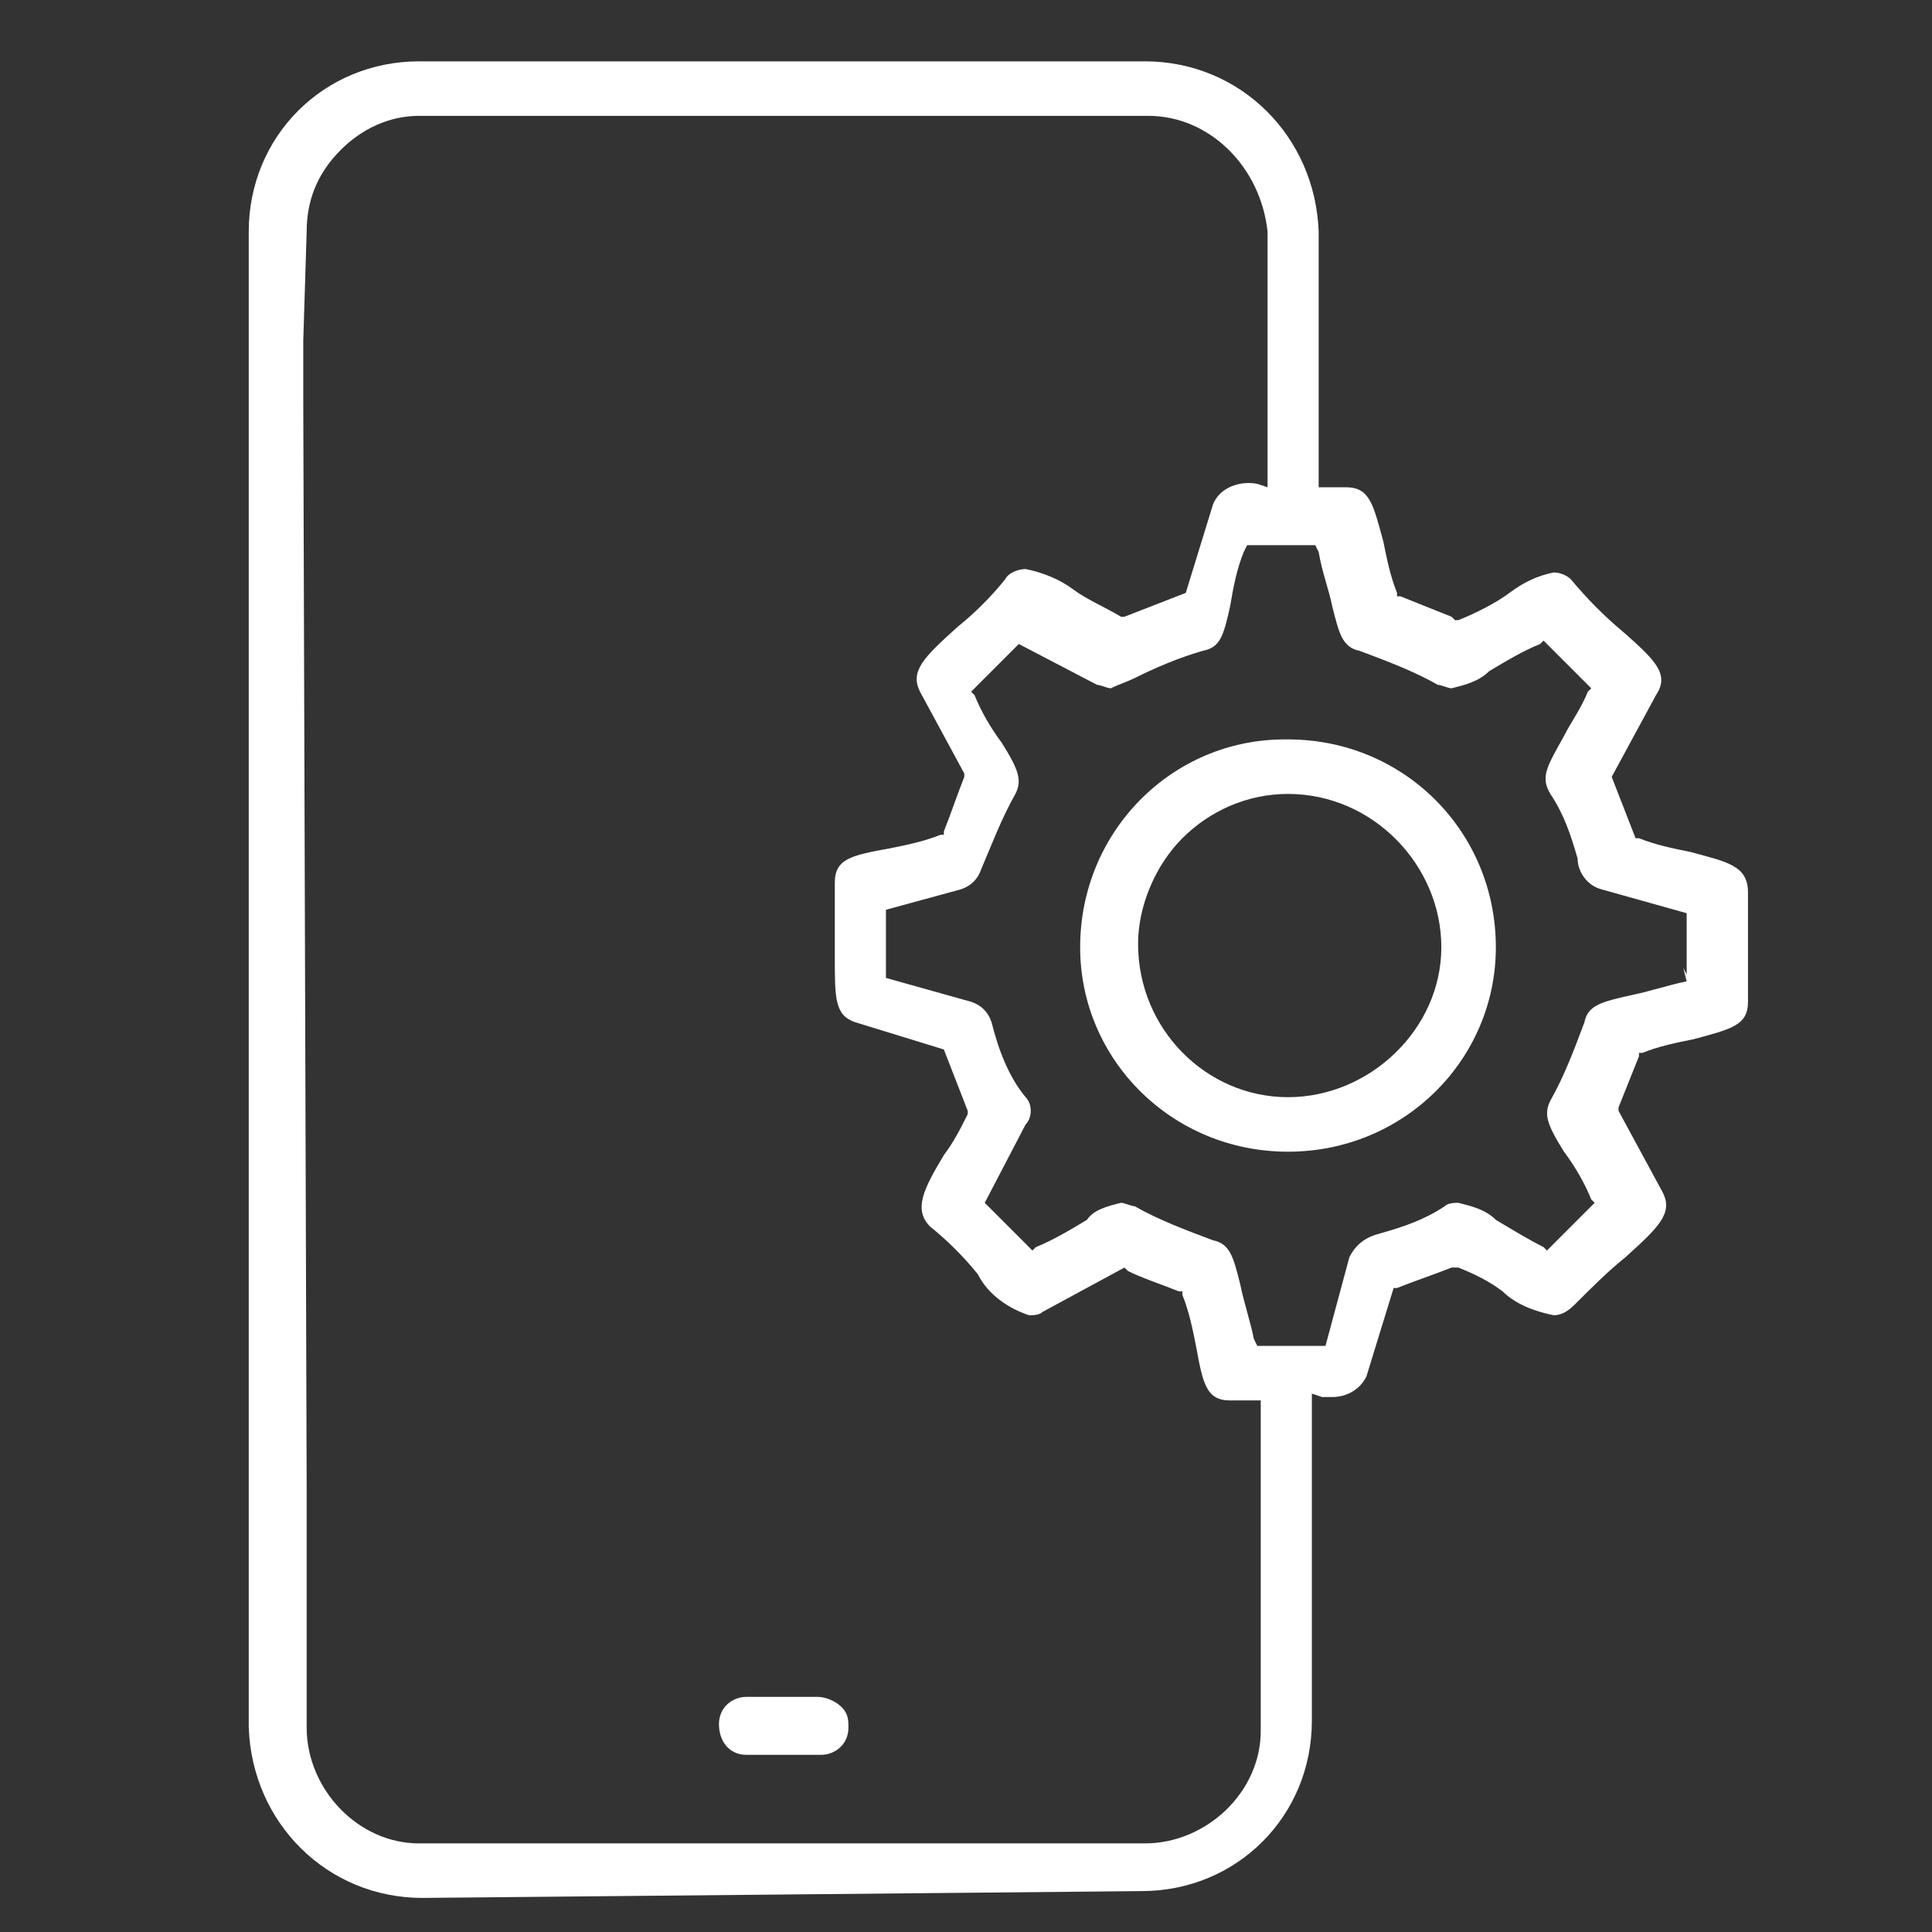 <?xml version="1.0" encoding="utf-8"?>
<!-- Generator: Adobe Illustrator 25.4.1, SVG Export Plug-In . SVG Version: 6.00 Build 0)  -->
<svg version="1.1" id="Layer_1" xmlns="http://www.w3.org/2000/svg" xmlns:xlink="http://www.w3.org/1999/xlink" x="0px" y="0px"
	 viewBox="0 0 56.7 56.7" style="enable-background:new 0 0 56.7 56.7;" xml:space="preserve">
<rect x="0" y="0" width="56.7" height="56.7" fill="#333333" stroke="none"/>
<style type="text/css">
	.st0{fill-rule:evenodd;clip-rule:evenodd;fill:#FFFFFF;}
</style>
<path class="st0" d="M12.4,55.7c-2.8,0-5-2.2-5.1-5l0,0V6.8c0-2.8,2.2-5,5-5h21.3c2.8,0,5,2.2,5.1,5l0,0v7.5h0.8
	c0.7,0,0.8,0.5,1.1,1.6c0.1,0.5,0.2,1,0.4,1.5v0.1h0.1c0.5,0.2,1,0.4,1.5,0.6l0.1,0.1h0.1c0.5-0.2,1.1-0.5,1.5-0.8s0.8-0.5,1.3-0.6
	c0.2,0,0.4,0.1,0.5,0.2c0.5,0.6,1,1.1,1.6,1.6c0.9,0.8,1.3,1.2,0.9,1.8l-1.3,2.4l0.7,1.8h0.1c0.5,0.2,1,0.3,1.5,0.4
	c1.1,0.3,1.7,0.4,1.7,1.2v3.2c0,0.7-0.5,0.8-1.6,1.1c-0.5,0.1-1,0.2-1.5,0.4h-0.1V31c-0.2,0.5-0.4,1-0.6,1.5v0.1l1.3,2.4
	c0.3,0.6-0.1,1-1.1,1.9c-0.5,0.4-1,0.9-1.5,1.4c-0.2,0.2-0.4,0.3-0.6,0.3l0,0c-0.5-0.1-1.1-0.3-1.5-0.7c-0.4-0.3-0.8-0.5-1.3-0.7
	h-0.1h-0.1c-0.5,0.2-1.1,0.4-1.6,0.6h-0.1l-0.8,2.6c-0.2,0.4-0.6,0.6-1,0.6c-0.1,0-0.2,0-0.3,0l-0.3-0.1v9.6c0,2.8-2.2,5-5,5
	L12.4,55.7L12.4,55.7z M32.9,35.3c0.1,0,0.3,0.1,0.4,0.1c0.7,0.4,1.5,0.7,2.3,1c0.5,0.1,0.6,0.5,0.8,1.3c0.1,0.5,0.3,1.1,0.4,1.6
	l0.1,0.2h2l0.7-2.6c0.2-0.4,0.5-0.6,0.9-0.7c0.7-0.2,1.3-0.4,1.9-0.8c0.1-0.1,0.3-0.1,0.4-0.1c0.4,0.1,0.8,0.2,1.1,0.5
	c0.5,0.3,1,0.6,1.4,0.8l0.1,0.1l1.4-1.4l-0.1-0.1c-0.2-0.5-0.5-1-0.8-1.4c-0.5-0.8-0.6-1.1-0.4-1.5c0.4-0.7,0.7-1.5,1-2.3
	c0.1-0.5,0.5-0.6,1.4-0.8c0.5-0.1,1.1-0.3,1.6-0.4l-0.1-0.4l0.1,0.2v-1.8L47,26.1c-0.4-0.1-0.7-0.5-0.7-0.9
	c-0.2-0.7-0.4-1.3-0.8-1.9c-0.3-0.5-0.1-0.8,0.4-1.7c0.2-0.4,0.5-0.8,0.7-1.3l0.1-0.1l-1.4-1.4l-0.1,0.1c-0.5,0.2-1,0.5-1.5,0.8
	c-0.3,0.3-0.7,0.4-1.1,0.5c-0.1,0-0.3-0.1-0.4-0.1c-0.7-0.4-1.5-0.7-2.3-1c-0.5-0.1-0.6-0.5-0.8-1.3c-0.1-0.5-0.3-1-0.4-1.6L38.6,16
	h-2l-0.1,0.2c-0.2,0.5-0.3,1-0.4,1.6c-0.2,0.9-0.3,1.2-0.8,1.3c-0.7,0.2-1.4,0.5-2,0.8c-0.2,0.1-0.5,0.2-0.7,0.3
	c-0.1,0-0.3-0.1-0.4-0.1l-2.3-1.2l-1.4,1.4l0.1,0.1c0.2,0.5,0.5,1,0.8,1.4c0.5,0.8,0.6,1.1,0.4,1.5c-0.4,0.7-0.7,1.5-1,2.2
	c-0.1,0.3-0.3,0.5-0.6,0.6L26,26.7v2l2.5,0.7c0.3,0.1,0.5,0.3,0.6,0.6c0.2,0.8,0.5,1.6,1,2.2c0.2,0.2,0.2,0.6,0,0.8l-1.2,2.3
	l1.4,1.4l0.1-0.1c0.5-0.2,1-0.5,1.5-0.8C32.1,35.5,32.5,35.4,32.9,35.3L32.9,35.3z M9,45.3v5.4c0,1.8,1.5,3.4,3.3,3.4h21.3
	c1.8,0,3.4-1.5,3.4-3.3c0,0,0,0,0-0.1v-5.4v-1.7v-2.5h-0.9c-0.7,0-0.8-0.5-1-1.6c-0.1-0.5-0.2-1-0.4-1.5v-0.1h-0.1
	c-0.5-0.2-1.1-0.4-1.5-0.6L33,37.2l-2.4,1.3c-0.1,0.1-0.3,0.1-0.4,0.1c-0.6-0.2-1.2-0.6-1.5-1.2c-0.4-0.5-0.9-1-1.4-1.4
	c-0.5-0.5-0.2-1.1,0.4-2.1c0.3-0.4,0.5-0.8,0.7-1.2v-0.1l-0.7-1.8L25.1,30c-0.6-0.2-0.6-0.7-0.6-1.9c0-0.7,0-1.4,0-2.2
	c0-0.7,0.5-0.8,1.6-1c0.5-0.1,1-0.2,1.5-0.4h0.1v-0.1c0.2-0.5,0.4-1.1,0.6-1.6v-0.1L27,20.3c-0.3-0.6,0.1-1,1.1-1.9
	c0.5-0.4,1-0.9,1.4-1.4c0.1-0.2,0.4-0.3,0.6-0.3c0.5,0.1,1,0.3,1.4,0.6c0.4,0.3,0.9,0.5,1.4,0.8H33l1.8-0.7l0.8-2.6
	c0.2-0.5,0.8-0.7,1.3-0.6l0.3,0.1v-2.6V10V6.8c-0.2-1.9-1.7-3.4-3.5-3.4H12.3l0,0c-0.9,0-1.7,0.4-2.3,1C9.3,5.1,9,5.9,9,6.8L8.9,10
	v1.7l0.1,32l0,0V45.3z M21.9,51.5c-0.5,0-0.8-0.4-0.8-0.9s0.4-0.8,0.8-0.8H24c0.2,0,0.5,0.1,0.7,0.3s0.2,0.4,0.2,0.6
	c0,0.5-0.4,0.8-0.8,0.8L21.9,51.5L21.9,51.5z M37.8,33.8c-3.4,0-6.1-2.7-6.1-6c0-3.4,2.7-6.1,6-6.1l0,0h0.1c3.4,0,6.1,2.7,6.1,6.1
	C43.9,31.1,41.2,33.8,37.8,33.8L37.8,33.8L37.8,33.8z M37.8,23.3c-1.2,0-2.3,0.5-3.1,1.3s-1.3,2-1.3,3.1c0,2.5,2,4.5,4.4,4.5
	s4.5-2,4.5-4.4S40.3,23.3,37.8,23.3L37.8,23.3L37.8,23.3L37.8,23.3z"/>
</svg>
